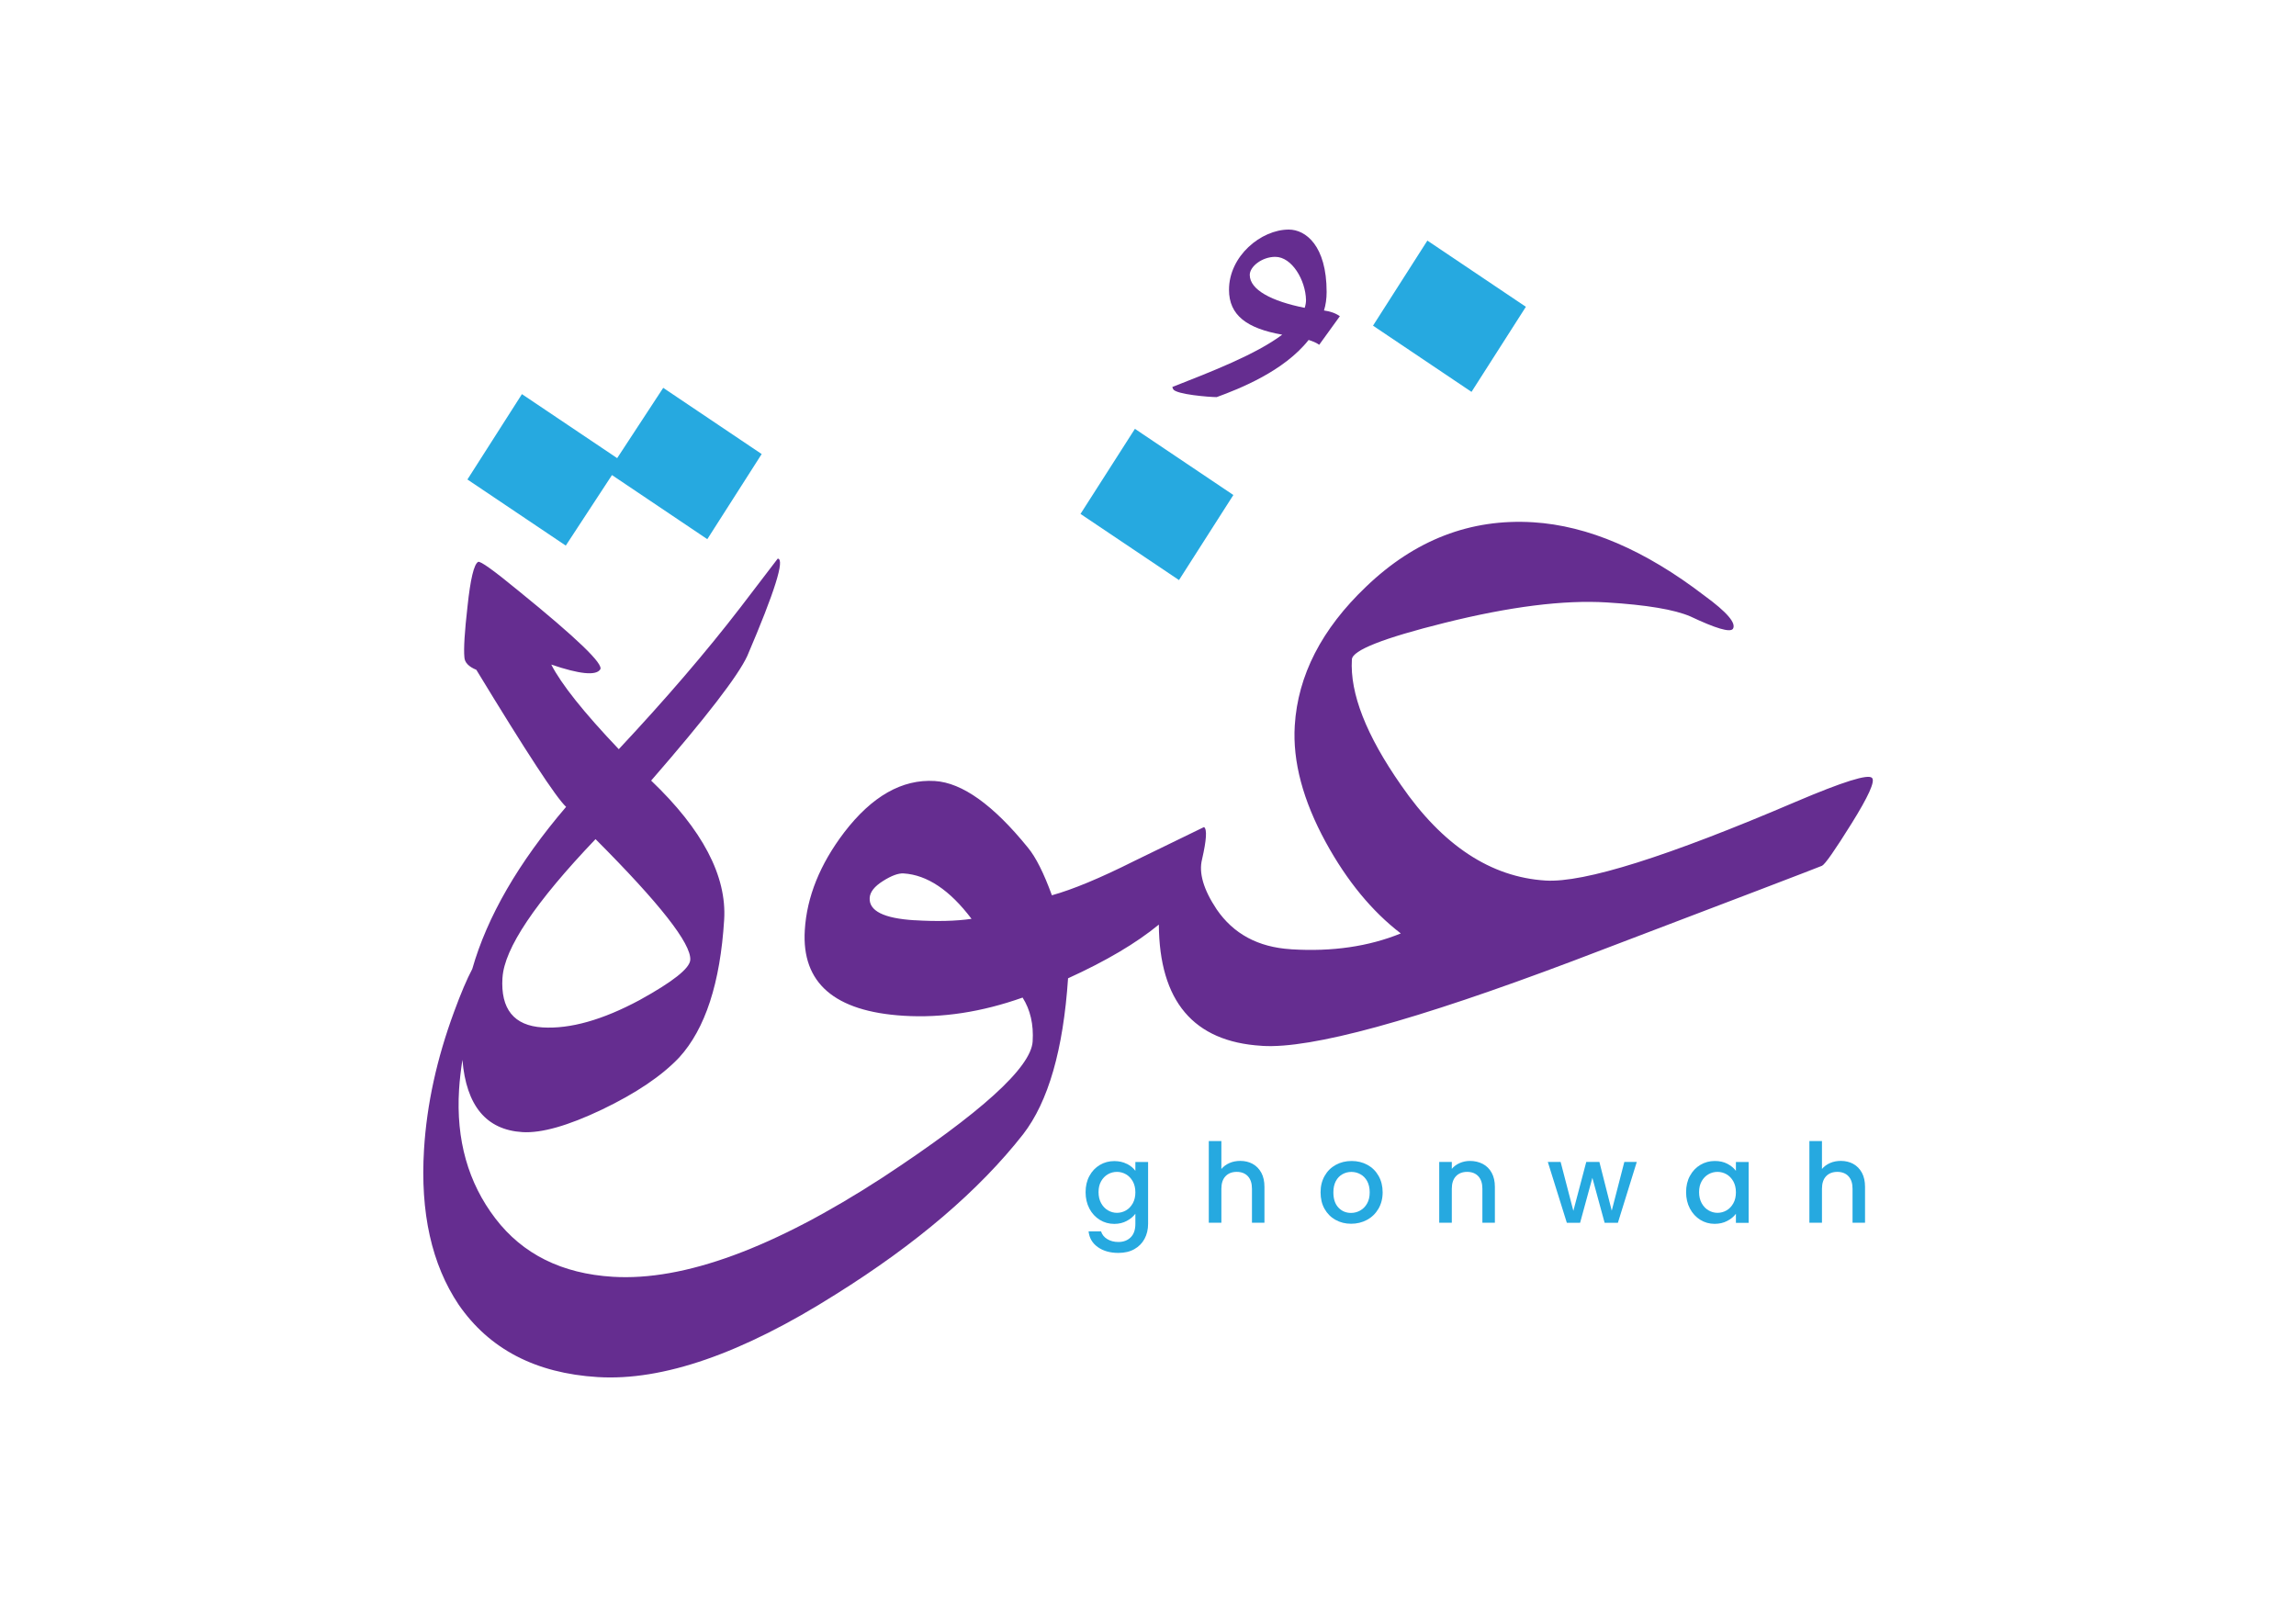 <?xml version="1.0" encoding="UTF-8"?>
<svg id="Layer_1" data-name="Layer 1" xmlns="http://www.w3.org/2000/svg" viewBox="0 0 500 350">
  <defs>
    <style>
      .cls-1 {
        fill: #26a9e0;
      }

      .cls-2 {
        fill: #652d90;
      }
    </style>
  </defs>
  <g>
    <polygon class="cls-1" points="133.27 103.47 154.03 117.43 165.87 98.89 144.43 84.47 134.4 99.78 113.66 85.84 101.79 104.43 123.21 118.83 133.27 103.47"/>
    <polygon class="cls-1" points="268.59 107.81 247.15 93.4 235.3 111.93 256.75 126.34 268.59 107.81"/>
    <path class="cls-2" d="M407.67,169.43c-.8-.91-6.33.82-16.57,5.18-27.98,11.97-46.15,17.69-54.53,17.17-11.93-.74-22.42-7.65-31.45-20.76-7.6-10.88-11.17-20.01-10.72-27.4.12-1.99,6.84-4.64,20.17-7.96,14.19-3.54,25.98-5.03,35.35-4.45,8.66.53,14.73,1.55,18.2,3.05,5.54,2.62,8.62,3.53,9.25,2.71.79-1.23-1.27-3.64-6.19-7.23-12.94-9.92-25.37-15.25-37.3-15.99-13.64-.84-25.76,3.83-36.37,14.01-9.7,9.24-14.88,19.33-15.55,30.27-.48,7.81,1.78,16.3,6.77,25.44,4.61,8.41,10.05,15.02,16.32,19.83-7.02,2.85-14.94,4-23.74,3.46-.04,0-.07,0-.11,0-.04,0-.07-.02-.1-.02-7.11-.44-12.49-3.34-16.15-8.69-2.87-4.31-3.93-7.94-3.18-10.89.97-4.22,1.12-6.56.43-7.03l-15.21,7.4c-7.47,3.75-13.42,6.21-17.92,7.46-1.76-4.84-3.5-8.3-5.22-10.38-7.55-9.31-14.31-14.14-20.28-14.51-7.1-.44-13.68,3.3-19.73,11.19-5.28,6.95-8.14,14.04-8.58,21.29-.71,11.51,6.46,17.72,21.52,18.65,8.38.52,17.02-.81,25.91-3.96,1.69,2.67,2.42,5.85,2.19,9.55-.35,5.68-11.25,15.56-32.68,29.64-23.66,15.37-43.24,22.57-58.75,21.62-11.1-.68-19.62-4.92-25.57-12.7-5.95-7.78-8.59-17.14-7.91-28.08.13-2.15.4-4.31.73-6.48.84,10.02,5.19,15.26,13.07,15.75,4.13.25,9.9-1.37,17.32-4.91,7.4-3.55,13.01-7.32,16.83-11.36,5.66-6.21,8.93-16.21,9.78-29.99.59-9.51-4.72-19.63-15.9-30.3,11.99-13.8,18.96-22.85,20.94-27.16,6-14.02,8.22-21.1,6.63-21.19l-8.13,10.64c-7.44,9.67-16.27,19.95-26.49,30.87-7.63-8.02-12.53-14.18-14.7-18.43,6.14,2.09,9.69,2.45,10.64,1.09.91-1.1-5.01-6.79-17.77-17.15-5.42-4.46-8.37-6.57-8.8-6.3-.9.5-1.68,3.73-2.31,9.69-.63,5.51-.86,9.21-.68,11.07.05,1.14.93,2.06,2.6,2.74,10.88,17.91,17.4,27.88,19.55,29.85-10.37,12.13-17.18,23.9-20.44,35.32-1.16,2.19-2.47,5.26-3.95,9.3-3.76,10.18-5.95,20.17-6.55,29.97-.85,13.78,1.66,25.05,7.54,33.83,6.68,9.68,16.76,14.94,30.26,15.77,14.21.88,31.47-5.12,51.8-17.98,17.65-11.03,31.27-22.67,40.87-34.91,5.49-7.1,8.74-18.44,9.78-33.96,8.26-3.76,14.87-7.66,19.77-11.7.11,16.69,7.55,25.49,22.33,26.4.04,0,.07,0,.11,0,.04,0,.07.02.1.02,10.65.66,33.21-5.51,67.66-18.51,35.48-13.5,53.55-20.41,54.22-20.72.66-.31,2.81-3.39,6.45-9.23,3.64-5.84,5.13-9.13,4.46-9.88ZM199.14,200.43c-6.68-.41-9.93-2.04-9.75-4.88.08-1.28,1.04-2.5,2.9-3.67,1.85-1.17,3.35-1.72,4.49-1.65,5.11.32,10.05,3.61,14.79,9.89-3.45.5-7.6.6-12.42.3ZM109.43,212.95c.39-6.39,7.14-16.44,20.26-30.19,13.97,14,20.85,22.77,20.63,26.3-.11,1.85-3.79,4.76-11.03,8.75-8.1,4.35-15.15,6.32-21.13,5.96-6.24-.38-9.16-3.99-8.74-10.81Z"/>
    <polygon class="cls-1" points="332.29 66.82 310.84 52.4 299 70.93 320.45 85.35 332.29 66.82"/>
  </g>
  <path class="cls-2" d="M287.28,75.09c-.67-.48-1.44-.77-2.3-1.05-5.36,6.8-15.04,10.63-20.02,12.45-1.53,0-8.81-.57-9.48-1.72l-.19-.48c8.52-3.35,18.2-7.09,23.94-11.4-7.66-1.34-11.59-4.21-11.59-9.77,0-7.37,6.99-13.12,13.02-13.12,3.64,0,8.24,3.45,8.24,13.6,0,1.44-.19,2.78-.57,4.02,1.34.19,2.49.57,3.45,1.25l-4.5,6.23ZM284.12,67.05c.19-.57.29-1.15.29-1.72-.1-4.31-3.06-9.39-6.7-9.39-2.87,0-5.55,2.11-5.55,3.93,0,3.26,4.79,5.75,11.97,7.18Z"/>
  <g>
    <path class="cls-1" d="M245.39,253.47c.79.41,1.41.92,1.86,1.53v-1.92h2.77v13.47c0,1.22-.26,2.31-.77,3.26-.51.95-1.25,1.7-2.22,2.25-.97.55-2.13.82-3.48.82-1.8,0-3.29-.42-4.47-1.26-1.19-.84-1.86-1.98-2.02-3.43h2.72c.21.69.65,1.25,1.33,1.67s1.49.64,2.44.64c1.11,0,2-.34,2.68-1.01.68-.67,1.02-1.65,1.02-2.93v-2.21c-.47.63-1.09,1.15-1.89,1.57s-1.69.64-2.7.64c-1.15,0-2.21-.29-3.16-.88-.95-.59-1.71-1.4-2.26-2.45-.55-1.05-.83-2.24-.83-3.57s.27-2.51.83-3.54c.55-1.02,1.3-1.82,2.26-2.39.95-.57,2.01-.85,3.16-.85,1.02,0,1.93.2,2.73.61ZM246.69,257.3c-.38-.67-.87-1.19-1.48-1.54-.61-.35-1.27-.53-1.97-.53s-1.36.17-1.97.52c-.61.35-1.1.85-1.48,1.52-.38.67-.56,1.45-.56,2.37s.19,1.72.56,2.4.87,1.21,1.49,1.57c.62.36,1.27.54,1.96.54s1.36-.18,1.97-.53c.61-.35,1.1-.87,1.48-1.55.38-.68.56-1.48.56-2.39s-.19-1.71-.56-2.38Z"/>
    <path class="cls-1" d="M272.8,253.5c.79.43,1.42,1.08,1.88,1.92.46.85.68,1.88.68,3.08v7.81h-2.72v-7.4c0-1.19-.3-2.1-.89-2.73-.59-.63-1.4-.95-2.43-.95s-1.84.32-2.44.95c-.6.63-.9,1.54-.9,2.73v7.4h-2.74v-17.79h2.74v6.08c.47-.56,1.05-.99,1.77-1.3.71-.31,1.49-.46,2.34-.46,1.01,0,1.91.22,2.71.65Z"/>
    <path class="cls-1" d="M290.82,265.68c-1.01-.57-1.8-1.37-2.38-2.4-.58-1.03-.86-2.23-.86-3.6s.3-2.54.89-3.58c.59-1.04,1.4-1.84,2.43-2.4,1.02-.56,2.17-.84,3.44-.84s2.41.28,3.44.84c1.03.56,1.84,1.36,2.43,2.4.59,1.04.89,2.24.89,3.58s-.31,2.54-.91,3.58c-.61,1.04-1.44,1.85-2.49,2.42-1.05.57-2.21.85-3.47.85s-2.38-.28-3.39-.85ZM296.2,263.65c.62-.34,1.12-.84,1.5-1.51.39-.67.58-1.49.58-2.45s-.19-1.77-.55-2.44c-.37-.67-.86-1.17-1.47-1.5-.61-.34-1.26-.51-1.97-.51s-1.36.17-1.96.51c-.6.34-1.08.84-1.43,1.5-.35.67-.53,1.48-.53,2.44,0,1.43.36,2.53,1.09,3.31.73.78,1.65,1.17,2.75,1.17.71,0,1.37-.17,1.98-.51Z"/>
    <path class="cls-1" d="M322.91,253.5c.82.43,1.47,1.08,1.93,1.92.47.85.7,1.88.7,3.08v7.81h-2.72v-7.4c0-1.19-.3-2.1-.89-2.73-.59-.63-1.4-.95-2.43-.95s-1.84.32-2.44.95c-.6.63-.9,1.54-.9,2.73v7.4h-2.74v-13.25h2.74v1.52c.45-.55,1.02-.97,1.72-1.27.7-.31,1.44-.46,2.23-.46,1.04,0,1.97.22,2.8.65Z"/>
    <path class="cls-1" d="M356.44,253.07l-4.11,13.25h-2.89l-2.67-9.79-2.67,9.79h-2.89l-4.14-13.25h2.79l2.77,10.65,2.81-10.65h2.86l2.69,10.61,2.74-10.61h2.69Z"/>
    <path class="cls-1" d="M368.02,256.1c.55-1.02,1.3-1.82,2.26-2.39.95-.57,2.01-.85,3.16-.85,1.04,0,1.95.2,2.73.61.78.41,1.4.92,1.86,1.53v-1.92h2.77v13.25h-2.77v-1.97c-.47.63-1.1,1.15-1.9,1.56-.8.42-1.72.63-2.74.63-1.14,0-2.18-.29-3.13-.88-.94-.59-1.69-1.4-2.25-2.45-.55-1.05-.83-2.24-.83-3.57s.27-2.51.83-3.54ZM377.47,257.3c-.38-.67-.87-1.19-1.48-1.54-.61-.35-1.27-.53-1.97-.53s-1.36.17-1.97.52c-.61.35-1.1.85-1.48,1.52-.38.67-.56,1.45-.56,2.37s.19,1.72.56,2.4c.38.69.87,1.21,1.49,1.57.62.36,1.27.54,1.96.54s1.36-.18,1.97-.53c.61-.35,1.1-.87,1.48-1.55.38-.68.56-1.48.56-2.39s-.19-1.71-.56-2.38Z"/>
    <path class="cls-1" d="M403.59,253.5c.79.43,1.42,1.08,1.88,1.92.46.85.68,1.88.68,3.08v7.81h-2.72v-7.4c0-1.19-.3-2.1-.89-2.73-.59-.63-1.4-.95-2.43-.95s-1.84.32-2.44.95c-.6.63-.9,1.54-.9,2.73v7.4h-2.74v-17.79h2.74v6.08c.47-.56,1.05-.99,1.77-1.3.71-.31,1.49-.46,2.34-.46,1.01,0,1.91.22,2.71.65Z"/>
  </g>
</svg>